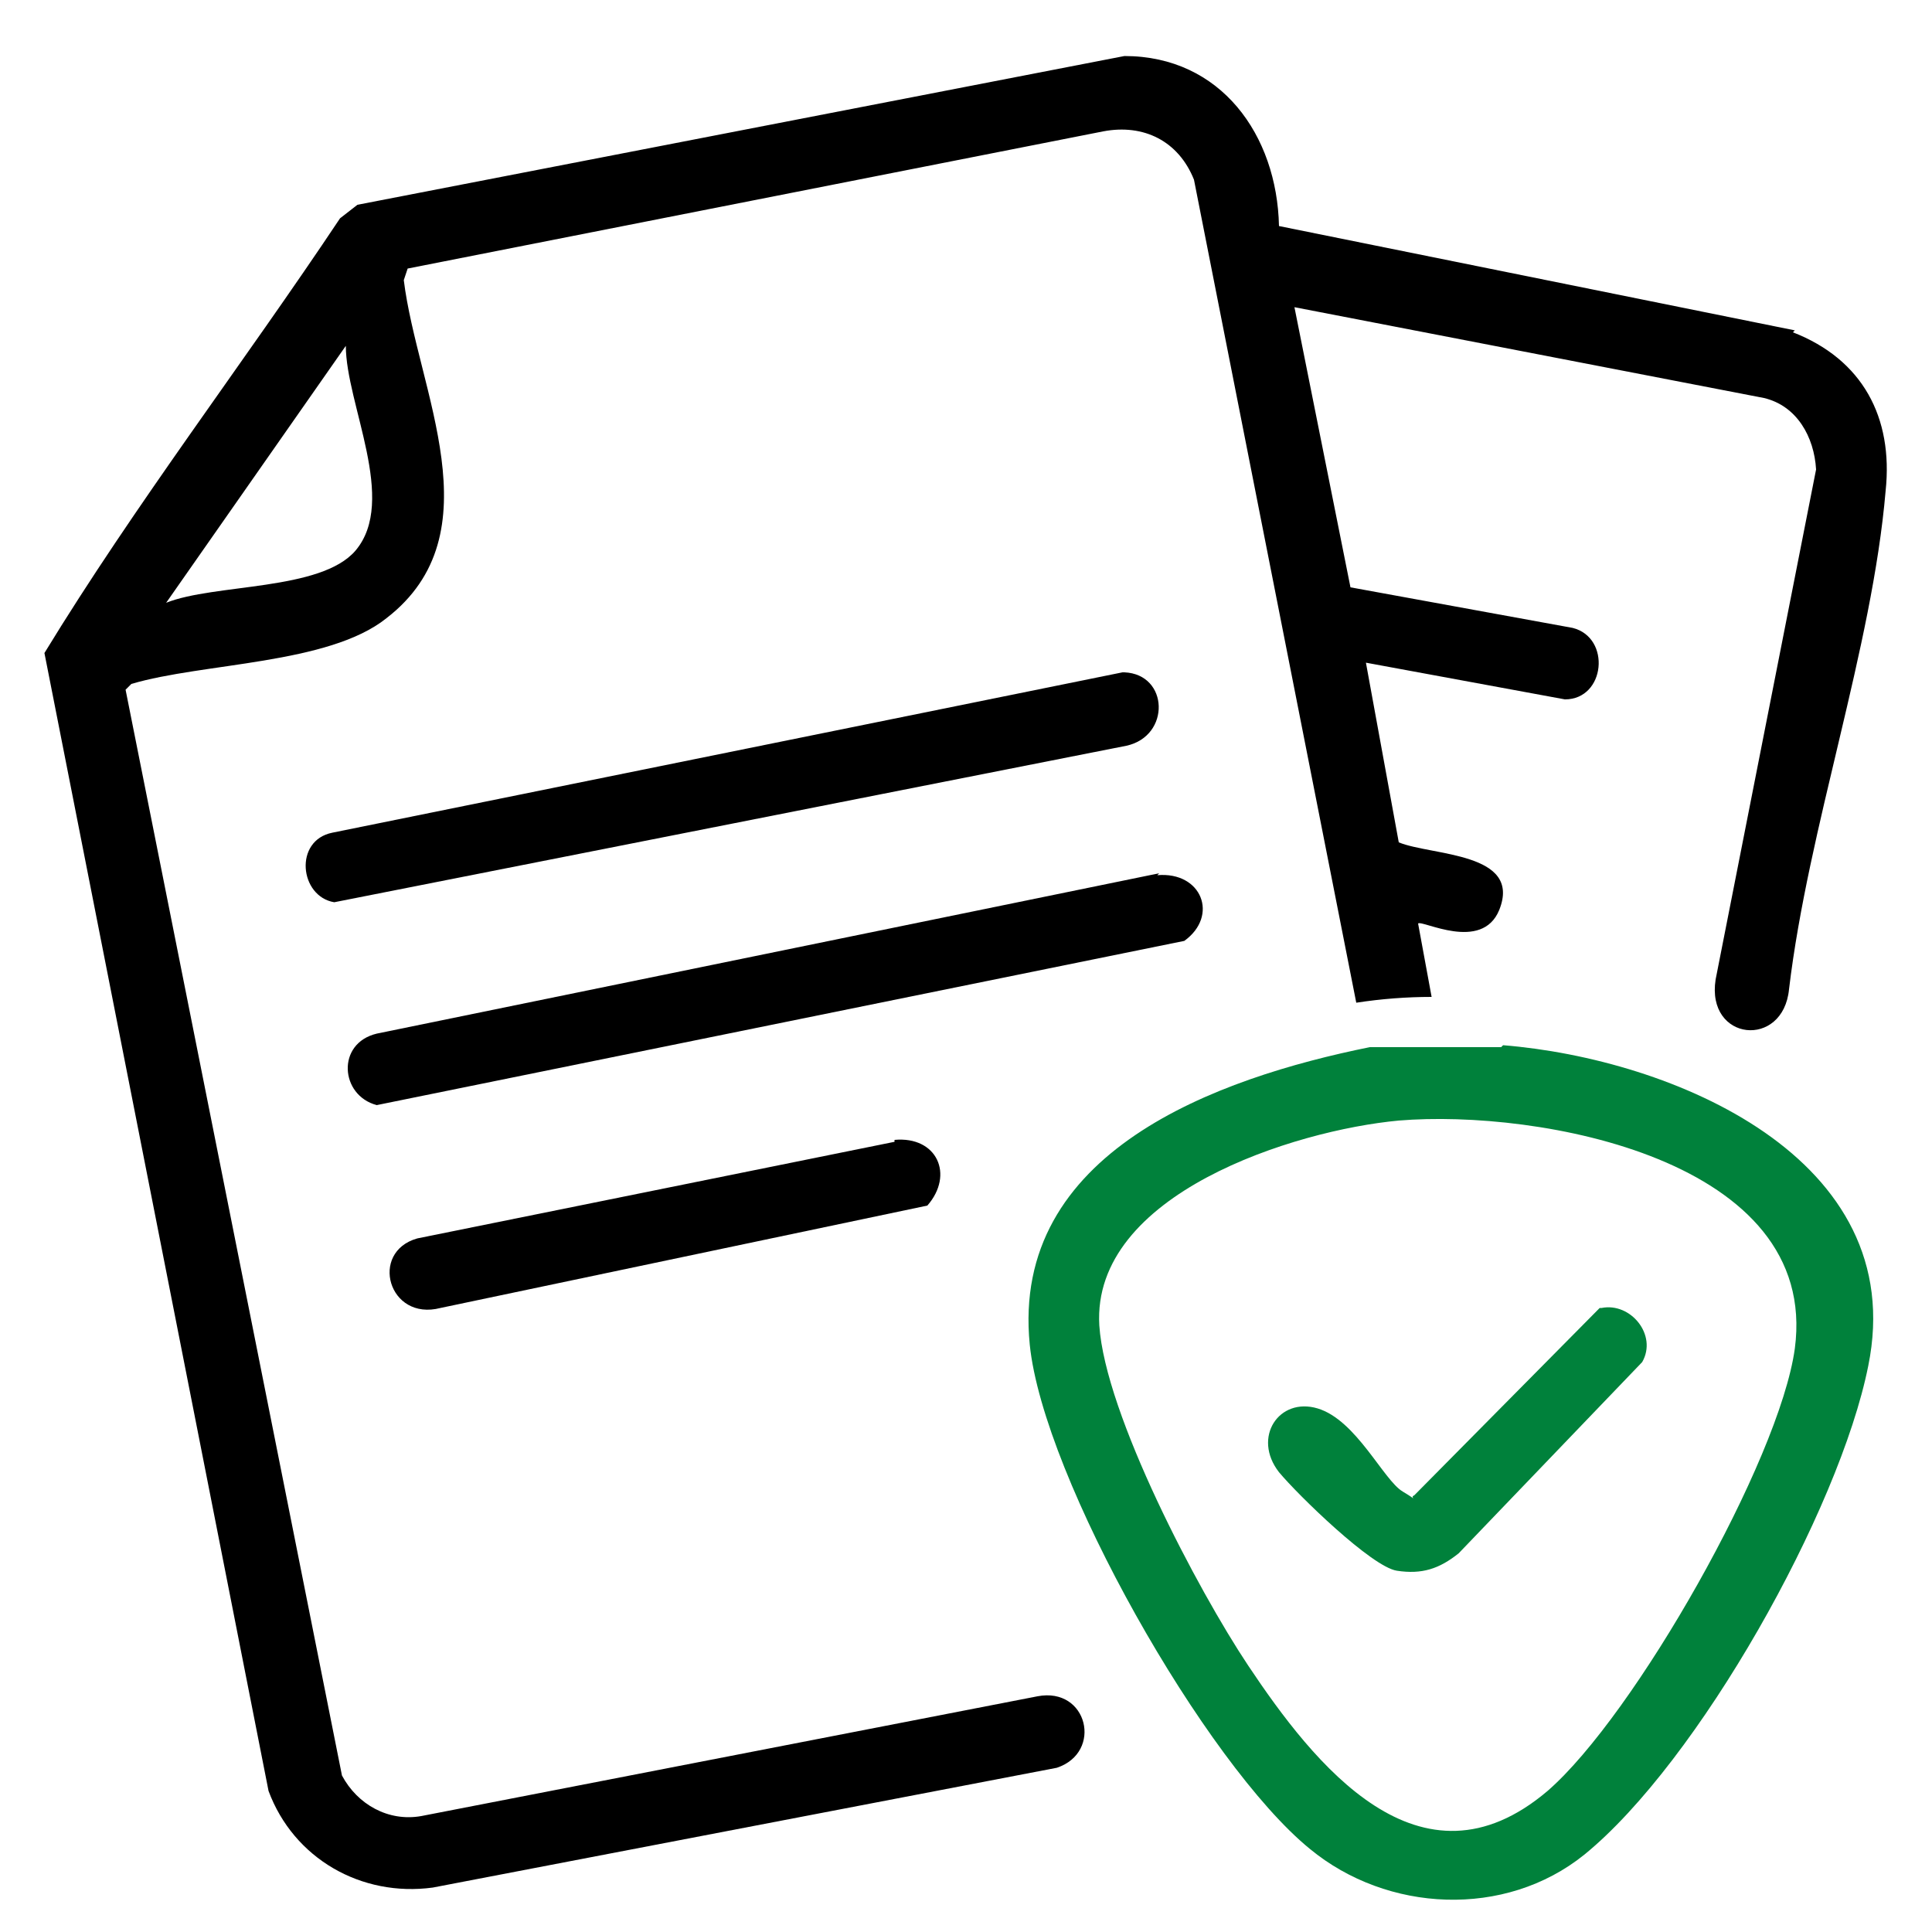 <?xml version="1.0" encoding="UTF-8"?>
<svg id="Layer_1" xmlns="http://www.w3.org/2000/svg" version="1.1" viewBox="0 0 100 100">
  <!-- Generator: Adobe Illustrator 29.3.1, SVG Export Plug-In . SVG Version: 2.1.0 Build 151)  -->
  <defs>
    <style>
      .st0 {
        fill: #00813b;
      }
    </style>
  </defs>
  <path d="M92.9,17.1l-26.7-5.4c-.1-4.7-3-8.8-8-8.8l-39.7,7.7-.9.7c-5,7.5-10.6,14.8-15.3,22.5l11.6,58.9c1.3,3.5,4.8,5.5,8.5,5l32.3-6.2c2.4-.8,1.6-4.2-1-3.7l-31.9,6.2c-1.7.3-3.3-.6-4.1-2.1L6.5,35.7l.3-.3c3.7-1.1,10.2-1,13.2-3.4,5.7-4.4,1.6-11.8.9-17.5l.2-.6,36-7.1c2.1-.4,3.9.5,4.7,2.5l8.4,42.6c1.3-.2,2.6-.3,3.9-.3l-.7-3.8c.2-.2,3.3,1.5,4.2-.7,1.2-3-3.5-2.8-5.2-3.5l-1.7-9.3,10.3,1.9c2.1,0,2.4-3.2.4-3.7l-11.5-2.1-2.9-14.5,24.3,4.7c1.7.4,2.6,2,2.7,3.7l-5.2,26.4c-.5,3.2,3.5,3.6,3.8.5,1-8.4,4.3-17.6,5-25.8.4-3.8-1.2-6.8-4.8-8.2ZM18.4,28.5c-1.8,2.1-7.3,1.7-9.8,2.7l9.3-13.3c0,3,2.7,8,.5,10.6Z"/>
  <path class="st0" d="M77.7,54.2c-.5,0-2,0-2.7,0-.2,0-.4,0-.6,0-.4,0-.8,0-1.2,0-.8,0-1.6,0-2.3,0h0c-7.9,1.6-18.6,5.4-17.6,15.4.7,6.9,9.1,21.7,14.5,26.1,4,3.3,10.1,3.6,14.2.3,5.9-4.8,13.2-17.8,14.7-25.3,2.2-10.8-10.2-15.9-18.9-16.6ZM92.9,69.8c-.8,5.8-8.3,19-12.8,22.9-6.6,5.6-12.1-1.4-15.5-6.5-2.6-3.9-7.4-13-7.7-17.6-.4-6.8,10.1-10.1,15.5-10.6,7.2-.6,21.8,2,20.5,11.8Z"/>
  <path d="M59.9,45.3c2.3-.2,3.2,2.1,1.4,3.4l-41.8,8.5c-1.9-.5-2.1-3.2,0-3.7l40.5-8.3Z"/>
  <path d="M58.2,34.8c2.3.1,2.4,3.3.1,3.8l-41,8.1c-1.8-.3-2.1-3.2-.1-3.6l40.9-8.3Z"/>
  <path d="M46.3,59c2.2-.2,3.1,1.8,1.7,3.4l-25.2,5.3c-2.7.7-3.7-2.9-1.2-3.6l24.7-5Z"/>
  <path class="st0" d="M82.9,67.7c1.5-.3,2.9,1.4,2.1,2.8l-9.5,9.9c-1,.8-1.9,1.1-3.2.9s-5.1-3.9-6.1-5.1c-1.4-1.8,0-3.9,2-3.3s3.4,3.7,4.4,4.3.3.3.6.2l9.6-9.7Z"/>
</svg>